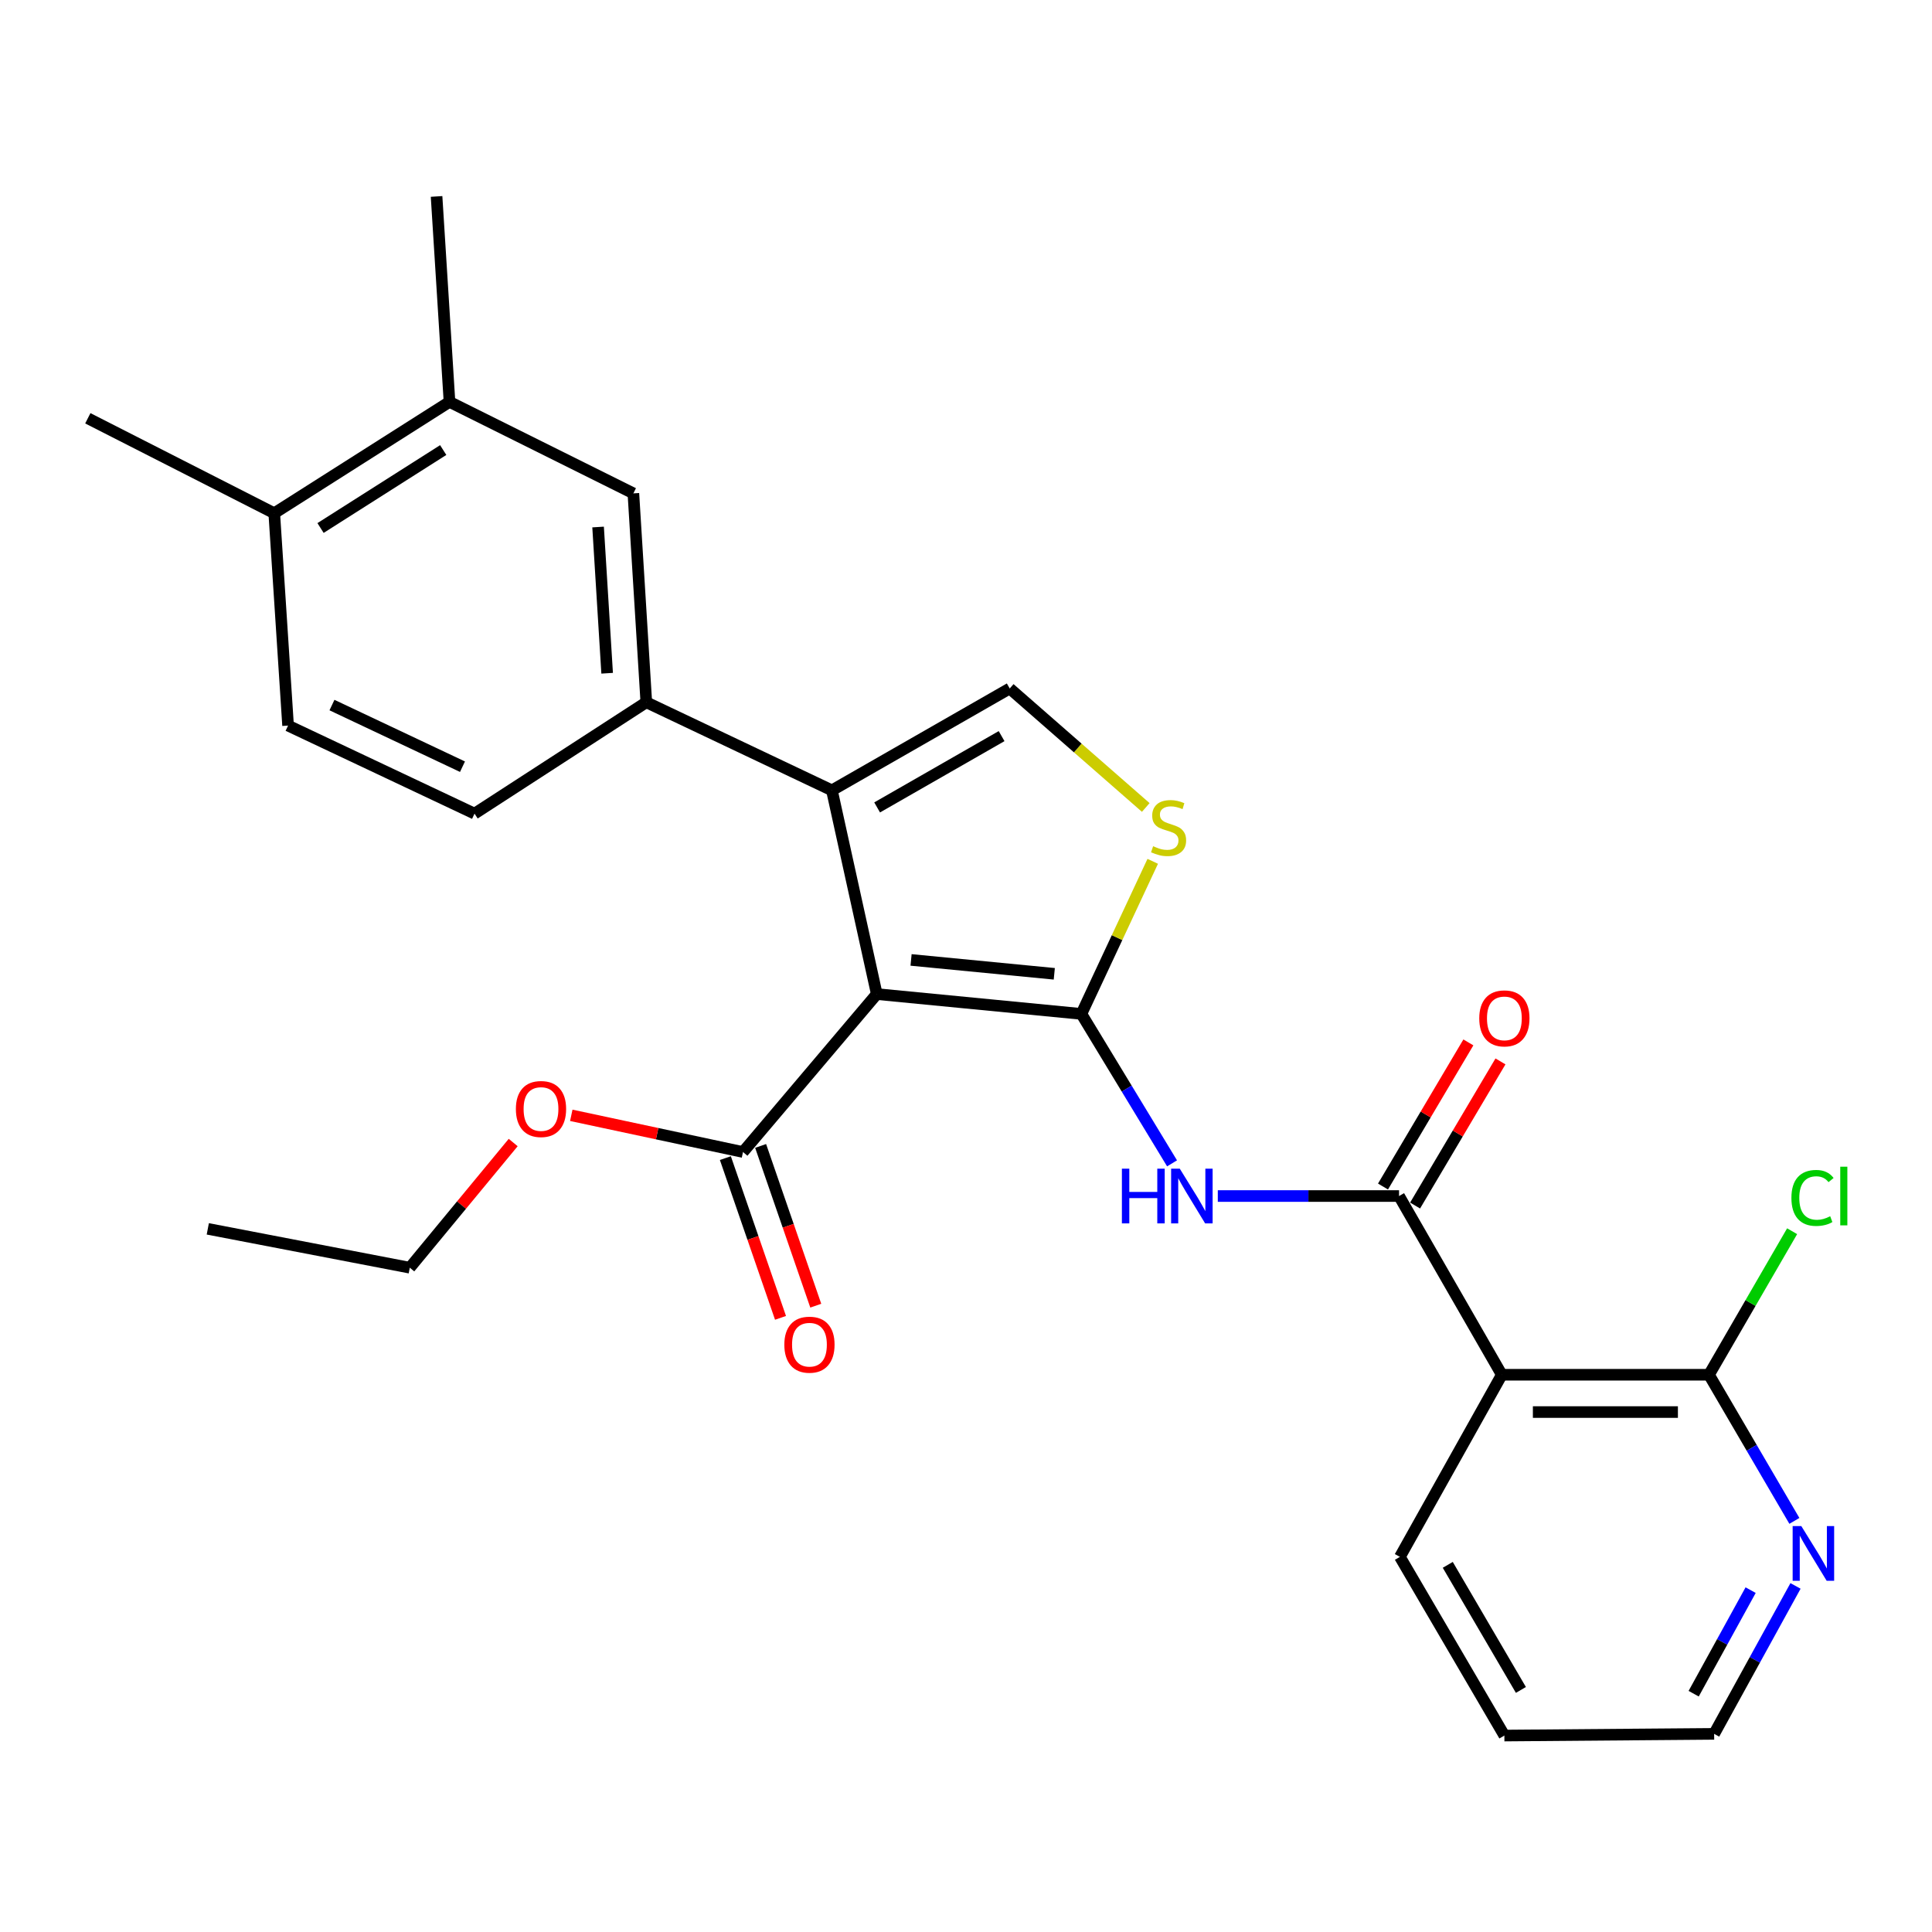 <?xml version='1.0' encoding='iso-8859-1'?>
<svg version='1.1' baseProfile='full'
              xmlns='http://www.w3.org/2000/svg'
                      xmlns:rdkit='http://www.rdkit.org/xml'
                      xmlns:xlink='http://www.w3.org/1999/xlink'
                  xml:space='preserve'
width='1000px' height='1000px' viewBox='0 0 1000 1000'>
<!-- END OF HEADER -->
<rect style='opacity:1.0;fill:#FFFFFF;stroke:none' width='1000' height='1000' x='0' y='0'> </rect>
<path class='bond-0' d='M 559.722,524.797 L 453.818,514.533' style='fill:none;fill-rule:evenodd;stroke:#000000;stroke-width:6px;stroke-linecap:butt;stroke-linejoin:miter;stroke-opacity:1' />
<path class='bond-0' d='M 545.699,504.042 L 471.566,496.857' style='fill:none;fill-rule:evenodd;stroke:#000000;stroke-width:6px;stroke-linecap:butt;stroke-linejoin:miter;stroke-opacity:1' />
<path class='bond-2' d='M 559.722,524.797 L 583.185,563.473' style='fill:none;fill-rule:evenodd;stroke:#000000;stroke-width:6px;stroke-linecap:butt;stroke-linejoin:miter;stroke-opacity:1' />
<path class='bond-2' d='M 583.185,563.473 L 606.648,602.148' style='fill:none;fill-rule:evenodd;stroke:#0000FF;stroke-width:6px;stroke-linecap:butt;stroke-linejoin:miter;stroke-opacity:1' />
<path class='bond-4' d='M 559.722,524.797 L 578.187,485.31' style='fill:none;fill-rule:evenodd;stroke:#000000;stroke-width:6px;stroke-linecap:butt;stroke-linejoin:miter;stroke-opacity:1' />
<path class='bond-4' d='M 578.187,485.31 L 596.651,445.822' style='fill:none;fill-rule:evenodd;stroke:#CCCC00;stroke-width:6px;stroke-linecap:butt;stroke-linejoin:miter;stroke-opacity:1' />
<path class='bond-1' d='M 453.818,514.533 L 430.597,409.08' style='fill:none;fill-rule:evenodd;stroke:#000000;stroke-width:6px;stroke-linecap:butt;stroke-linejoin:miter;stroke-opacity:1' />
<path class='bond-7' d='M 453.818,514.533 L 384.574,596.283' style='fill:none;fill-rule:evenodd;stroke:#000000;stroke-width:6px;stroke-linecap:butt;stroke-linejoin:miter;stroke-opacity:1' />
<path class='bond-8' d='M 430.597,409.08 L 334.529,363.496' style='fill:none;fill-rule:evenodd;stroke:#000000;stroke-width:6px;stroke-linecap:butt;stroke-linejoin:miter;stroke-opacity:1' />
<path class='bond-27' d='M 430.597,409.08 L 522.633,356.353' style='fill:none;fill-rule:evenodd;stroke:#000000;stroke-width:6px;stroke-linecap:butt;stroke-linejoin:miter;stroke-opacity:1' />
<path class='bond-27' d='M 454,417.922 L 518.425,381.014' style='fill:none;fill-rule:evenodd;stroke:#000000;stroke-width:6px;stroke-linecap:butt;stroke-linejoin:miter;stroke-opacity:1' />
<path class='bond-3' d='M 630.331,619.064 L 677.238,619.064' style='fill:none;fill-rule:evenodd;stroke:#0000FF;stroke-width:6px;stroke-linecap:butt;stroke-linejoin:miter;stroke-opacity:1' />
<path class='bond-3' d='M 677.238,619.064 L 724.144,619.064' style='fill:none;fill-rule:evenodd;stroke:#000000;stroke-width:6px;stroke-linecap:butt;stroke-linejoin:miter;stroke-opacity:1' />
<path class='bond-5' d='M 724.144,619.064 L 777.332,711.572' style='fill:none;fill-rule:evenodd;stroke:#000000;stroke-width:6px;stroke-linecap:butt;stroke-linejoin:miter;stroke-opacity:1' />
<path class='bond-13' d='M 732.449,623.984 L 754.545,586.683' style='fill:none;fill-rule:evenodd;stroke:#000000;stroke-width:6px;stroke-linecap:butt;stroke-linejoin:miter;stroke-opacity:1' />
<path class='bond-13' d='M 754.545,586.683 L 776.64,549.382' style='fill:none;fill-rule:evenodd;stroke:#FF0000;stroke-width:6px;stroke-linecap:butt;stroke-linejoin:miter;stroke-opacity:1' />
<path class='bond-13' d='M 715.839,614.144 L 737.934,576.844' style='fill:none;fill-rule:evenodd;stroke:#000000;stroke-width:6px;stroke-linecap:butt;stroke-linejoin:miter;stroke-opacity:1' />
<path class='bond-13' d='M 737.934,576.844 L 760.03,539.543' style='fill:none;fill-rule:evenodd;stroke:#FF0000;stroke-width:6px;stroke-linecap:butt;stroke-linejoin:miter;stroke-opacity:1' />
<path class='bond-6' d='M 593.044,417.946 L 557.838,387.15' style='fill:none;fill-rule:evenodd;stroke:#CCCC00;stroke-width:6px;stroke-linecap:butt;stroke-linejoin:miter;stroke-opacity:1' />
<path class='bond-6' d='M 557.838,387.15 L 522.633,356.353' style='fill:none;fill-rule:evenodd;stroke:#000000;stroke-width:6px;stroke-linecap:butt;stroke-linejoin:miter;stroke-opacity:1' />
<path class='bond-9' d='M 777.332,711.572 L 884.566,711.572' style='fill:none;fill-rule:evenodd;stroke:#000000;stroke-width:6px;stroke-linecap:butt;stroke-linejoin:miter;stroke-opacity:1' />
<path class='bond-9' d='M 793.417,730.878 L 868.481,730.878' style='fill:none;fill-rule:evenodd;stroke:#000000;stroke-width:6px;stroke-linecap:butt;stroke-linejoin:miter;stroke-opacity:1' />
<path class='bond-20' d='M 777.332,711.572 L 724.584,805.838' style='fill:none;fill-rule:evenodd;stroke:#000000;stroke-width:6px;stroke-linecap:butt;stroke-linejoin:miter;stroke-opacity:1' />
<path class='bond-16' d='M 375.45,599.433 L 389.721,640.775' style='fill:none;fill-rule:evenodd;stroke:#000000;stroke-width:6px;stroke-linecap:butt;stroke-linejoin:miter;stroke-opacity:1' />
<path class='bond-16' d='M 389.721,640.775 L 403.993,682.118' style='fill:none;fill-rule:evenodd;stroke:#FF0000;stroke-width:6px;stroke-linecap:butt;stroke-linejoin:miter;stroke-opacity:1' />
<path class='bond-16' d='M 393.699,593.133 L 407.971,634.476' style='fill:none;fill-rule:evenodd;stroke:#000000;stroke-width:6px;stroke-linecap:butt;stroke-linejoin:miter;stroke-opacity:1' />
<path class='bond-16' d='M 407.971,634.476 L 422.242,675.818' style='fill:none;fill-rule:evenodd;stroke:#FF0000;stroke-width:6px;stroke-linecap:butt;stroke-linejoin:miter;stroke-opacity:1' />
<path class='bond-19' d='M 384.574,596.283 L 340.134,586.787' style='fill:none;fill-rule:evenodd;stroke:#000000;stroke-width:6px;stroke-linecap:butt;stroke-linejoin:miter;stroke-opacity:1' />
<path class='bond-19' d='M 340.134,586.787 L 295.695,577.291' style='fill:none;fill-rule:evenodd;stroke:#FF0000;stroke-width:6px;stroke-linecap:butt;stroke-linejoin:miter;stroke-opacity:1' />
<path class='bond-10' d='M 334.529,363.496 L 327.836,255.372' style='fill:none;fill-rule:evenodd;stroke:#000000;stroke-width:6px;stroke-linecap:butt;stroke-linejoin:miter;stroke-opacity:1' />
<path class='bond-10' d='M 314.256,348.47 L 309.571,272.784' style='fill:none;fill-rule:evenodd;stroke:#000000;stroke-width:6px;stroke-linecap:butt;stroke-linejoin:miter;stroke-opacity:1' />
<path class='bond-14' d='M 334.529,363.496 L 245.614,421.135' style='fill:none;fill-rule:evenodd;stroke:#000000;stroke-width:6px;stroke-linecap:butt;stroke-linejoin:miter;stroke-opacity:1' />
<path class='bond-12' d='M 884.566,711.572 L 906.668,749.391' style='fill:none;fill-rule:evenodd;stroke:#000000;stroke-width:6px;stroke-linecap:butt;stroke-linejoin:miter;stroke-opacity:1' />
<path class='bond-12' d='M 906.668,749.391 L 928.771,787.209' style='fill:none;fill-rule:evenodd;stroke:#0000FF;stroke-width:6px;stroke-linecap:butt;stroke-linejoin:miter;stroke-opacity:1' />
<path class='bond-18' d='M 884.566,711.572 L 906.083,674.424' style='fill:none;fill-rule:evenodd;stroke:#000000;stroke-width:6px;stroke-linecap:butt;stroke-linejoin:miter;stroke-opacity:1' />
<path class='bond-18' d='M 906.083,674.424 L 927.601,637.277' style='fill:none;fill-rule:evenodd;stroke:#00CC00;stroke-width:6px;stroke-linecap:butt;stroke-linejoin:miter;stroke-opacity:1' />
<path class='bond-11' d='M 327.836,255.372 L 232.658,208.008' style='fill:none;fill-rule:evenodd;stroke:#000000;stroke-width:6px;stroke-linecap:butt;stroke-linejoin:miter;stroke-opacity:1' />
<path class='bond-22' d='M 232.658,208.008 L 225.965,101.676' style='fill:none;fill-rule:evenodd;stroke:#000000;stroke-width:6px;stroke-linecap:butt;stroke-linejoin:miter;stroke-opacity:1' />
<path class='bond-29' d='M 232.658,208.008 L 141.952,265.647' style='fill:none;fill-rule:evenodd;stroke:#000000;stroke-width:6px;stroke-linecap:butt;stroke-linejoin:miter;stroke-opacity:1' />
<path class='bond-29' d='M 229.406,232.949 L 165.912,273.296' style='fill:none;fill-rule:evenodd;stroke:#000000;stroke-width:6px;stroke-linecap:butt;stroke-linejoin:miter;stroke-opacity:1' />
<path class='bond-28' d='M 929.357,820.872 L 908.297,859.158' style='fill:none;fill-rule:evenodd;stroke:#0000FF;stroke-width:6px;stroke-linecap:butt;stroke-linejoin:miter;stroke-opacity:1' />
<path class='bond-28' d='M 908.297,859.158 L 887.236,897.445' style='fill:none;fill-rule:evenodd;stroke:#000000;stroke-width:6px;stroke-linecap:butt;stroke-linejoin:miter;stroke-opacity:1' />
<path class='bond-28' d='M 906.123,823.053 L 891.381,849.854' style='fill:none;fill-rule:evenodd;stroke:#0000FF;stroke-width:6px;stroke-linecap:butt;stroke-linejoin:miter;stroke-opacity:1' />
<path class='bond-28' d='M 891.381,849.854 L 876.639,876.654' style='fill:none;fill-rule:evenodd;stroke:#000000;stroke-width:6px;stroke-linecap:butt;stroke-linejoin:miter;stroke-opacity:1' />
<path class='bond-17' d='M 245.614,421.135 L 149.106,375.562' style='fill:none;fill-rule:evenodd;stroke:#000000;stroke-width:6px;stroke-linecap:butt;stroke-linejoin:miter;stroke-opacity:1' />
<path class='bond-17' d='M 239.382,396.842 L 171.826,364.941' style='fill:none;fill-rule:evenodd;stroke:#000000;stroke-width:6px;stroke-linecap:butt;stroke-linejoin:miter;stroke-opacity:1' />
<path class='bond-15' d='M 141.952,265.647 L 149.106,375.562' style='fill:none;fill-rule:evenodd;stroke:#000000;stroke-width:6px;stroke-linecap:butt;stroke-linejoin:miter;stroke-opacity:1' />
<path class='bond-23' d='M 141.952,265.647 L 45.455,216.503' style='fill:none;fill-rule:evenodd;stroke:#000000;stroke-width:6px;stroke-linecap:butt;stroke-linejoin:miter;stroke-opacity:1' />
<path class='bond-24' d='M 265.628,591.368 L 238.868,623.766' style='fill:none;fill-rule:evenodd;stroke:#FF0000;stroke-width:6px;stroke-linecap:butt;stroke-linejoin:miter;stroke-opacity:1' />
<path class='bond-24' d='M 238.868,623.766 L 212.108,656.164' style='fill:none;fill-rule:evenodd;stroke:#000000;stroke-width:6px;stroke-linecap:butt;stroke-linejoin:miter;stroke-opacity:1' />
<path class='bond-25' d='M 724.584,805.838 L 778.662,898.324' style='fill:none;fill-rule:evenodd;stroke:#000000;stroke-width:6px;stroke-linecap:butt;stroke-linejoin:miter;stroke-opacity:1' />
<path class='bond-25' d='M 749.362,809.966 L 787.216,874.707' style='fill:none;fill-rule:evenodd;stroke:#000000;stroke-width:6px;stroke-linecap:butt;stroke-linejoin:miter;stroke-opacity:1' />
<path class='bond-21' d='M 887.236,897.445 L 778.662,898.324' style='fill:none;fill-rule:evenodd;stroke:#000000;stroke-width:6px;stroke-linecap:butt;stroke-linejoin:miter;stroke-opacity:1' />
<path class='bond-26' d='M 212.108,656.164 L 107.555,636.053' style='fill:none;fill-rule:evenodd;stroke:#000000;stroke-width:6px;stroke-linecap:butt;stroke-linejoin:miter;stroke-opacity:1' />
<path  class='atom-3' d='M 580.69 604.904
L 584.53 604.904
L 584.53 616.944
L 599.01 616.944
L 599.01 604.904
L 602.85 604.904
L 602.85 633.224
L 599.01 633.224
L 599.01 620.144
L 584.53 620.144
L 584.53 633.224
L 580.69 633.224
L 580.69 604.904
' fill='#0000FF'/>
<path  class='atom-3' d='M 610.65 604.904
L 619.93 619.904
Q 620.85 621.384, 622.33 624.064
Q 623.81 626.744, 623.89 626.904
L 623.89 604.904
L 627.65 604.904
L 627.65 633.224
L 623.77 633.224
L 613.81 616.824
Q 612.65 614.904, 611.41 612.704
Q 610.21 610.504, 609.85 609.824
L 609.85 633.224
L 606.17 633.224
L 606.17 604.904
L 610.65 604.904
' fill='#0000FF'/>
<path  class='atom-5' d='M 596.855 437.998
Q 597.175 438.118, 598.495 438.678
Q 599.815 439.238, 601.255 439.598
Q 602.735 439.918, 604.175 439.918
Q 606.855 439.918, 608.415 438.638
Q 609.975 437.318, 609.975 435.038
Q 609.975 433.478, 609.175 432.518
Q 608.415 431.558, 607.215 431.038
Q 606.015 430.518, 604.015 429.918
Q 601.495 429.158, 599.975 428.438
Q 598.495 427.718, 597.415 426.198
Q 596.375 424.678, 596.375 422.118
Q 596.375 418.558, 598.775 416.358
Q 601.215 414.158, 606.015 414.158
Q 609.295 414.158, 613.015 415.718
L 612.095 418.798
Q 608.695 417.398, 606.135 417.398
Q 603.375 417.398, 601.855 418.558
Q 600.335 419.678, 600.375 421.638
Q 600.375 423.158, 601.135 424.078
Q 601.935 424.998, 603.055 425.518
Q 604.215 426.038, 606.135 426.638
Q 608.695 427.438, 610.215 428.238
Q 611.735 429.038, 612.815 430.678
Q 613.935 432.278, 613.935 435.038
Q 613.935 438.958, 611.295 441.078
Q 608.695 443.158, 604.335 443.158
Q 601.815 443.158, 599.895 442.598
Q 598.015 442.078, 595.775 441.158
L 596.855 437.998
' fill='#CCCC00'/>
<path  class='atom-13' d='M 932.352 789.887
L 941.632 804.887
Q 942.552 806.367, 944.032 809.047
Q 945.512 811.727, 945.592 811.887
L 945.592 789.887
L 949.352 789.887
L 949.352 818.207
L 945.472 818.207
L 935.512 801.807
Q 934.352 799.887, 933.112 797.687
Q 931.912 795.487, 931.552 794.807
L 931.552 818.207
L 927.872 818.207
L 927.872 789.887
L 932.352 789.887
' fill='#0000FF'/>
<path  class='atom-14' d='M 765.662 527.108
Q 765.662 520.308, 769.022 516.508
Q 772.382 512.708, 778.662 512.708
Q 784.942 512.708, 788.302 516.508
Q 791.662 520.308, 791.662 527.108
Q 791.662 533.988, 788.262 537.908
Q 784.862 541.788, 778.662 541.788
Q 772.422 541.788, 769.022 537.908
Q 765.662 534.028, 765.662 527.108
M 778.662 538.588
Q 782.982 538.588, 785.302 535.708
Q 787.662 532.788, 787.662 527.108
Q 787.662 521.548, 785.302 518.748
Q 782.982 515.908, 778.662 515.908
Q 774.342 515.908, 771.982 518.708
Q 769.662 521.508, 769.662 527.108
Q 769.662 532.828, 771.982 535.708
Q 774.342 538.588, 778.662 538.588
' fill='#FF0000'/>
<path  class='atom-17' d='M 405.971 696.003
Q 405.971 689.203, 409.331 685.403
Q 412.691 681.603, 418.971 681.603
Q 425.251 681.603, 428.611 685.403
Q 431.971 689.203, 431.971 696.003
Q 431.971 702.883, 428.571 706.803
Q 425.171 710.683, 418.971 710.683
Q 412.731 710.683, 409.331 706.803
Q 405.971 702.923, 405.971 696.003
M 418.971 707.483
Q 423.291 707.483, 425.611 704.603
Q 427.971 701.683, 427.971 696.003
Q 427.971 690.443, 425.611 687.643
Q 423.291 684.803, 418.971 684.803
Q 414.651 684.803, 412.291 687.603
Q 409.971 690.403, 409.971 696.003
Q 409.971 701.723, 412.291 704.603
Q 414.651 707.483, 418.971 707.483
' fill='#FF0000'/>
<path  class='atom-19' d='M 927.231 620.044
Q 927.231 613.004, 930.511 609.324
Q 933.831 605.604, 940.111 605.604
Q 945.951 605.604, 949.071 609.724
L 946.431 611.884
Q 944.151 608.884, 940.111 608.884
Q 935.831 608.884, 933.551 611.764
Q 931.311 614.604, 931.311 620.044
Q 931.311 625.644, 933.631 628.524
Q 935.991 631.404, 940.551 631.404
Q 943.671 631.404, 947.311 629.524
L 948.431 632.524
Q 946.951 633.484, 944.711 634.044
Q 942.471 634.604, 939.991 634.604
Q 933.831 634.604, 930.511 630.844
Q 927.231 627.084, 927.231 620.044
' fill='#00CC00'/>
<path  class='atom-19' d='M 952.511 603.884
L 956.191 603.884
L 956.191 634.244
L 952.511 634.244
L 952.511 603.884
' fill='#00CC00'/>
<path  class='atom-20' d='M 267.022 574.022
Q 267.022 567.222, 270.382 563.422
Q 273.742 559.622, 280.022 559.622
Q 286.302 559.622, 289.662 563.422
Q 293.022 567.222, 293.022 574.022
Q 293.022 580.902, 289.622 584.822
Q 286.222 588.702, 280.022 588.702
Q 273.782 588.702, 270.382 584.822
Q 267.022 580.942, 267.022 574.022
M 280.022 585.502
Q 284.342 585.502, 286.662 582.622
Q 289.022 579.702, 289.022 574.022
Q 289.022 568.462, 286.662 565.662
Q 284.342 562.822, 280.022 562.822
Q 275.702 562.822, 273.342 565.622
Q 271.022 568.422, 271.022 574.022
Q 271.022 579.742, 273.342 582.622
Q 275.702 585.502, 280.022 585.502
' fill='#FF0000'/>
</svg>
